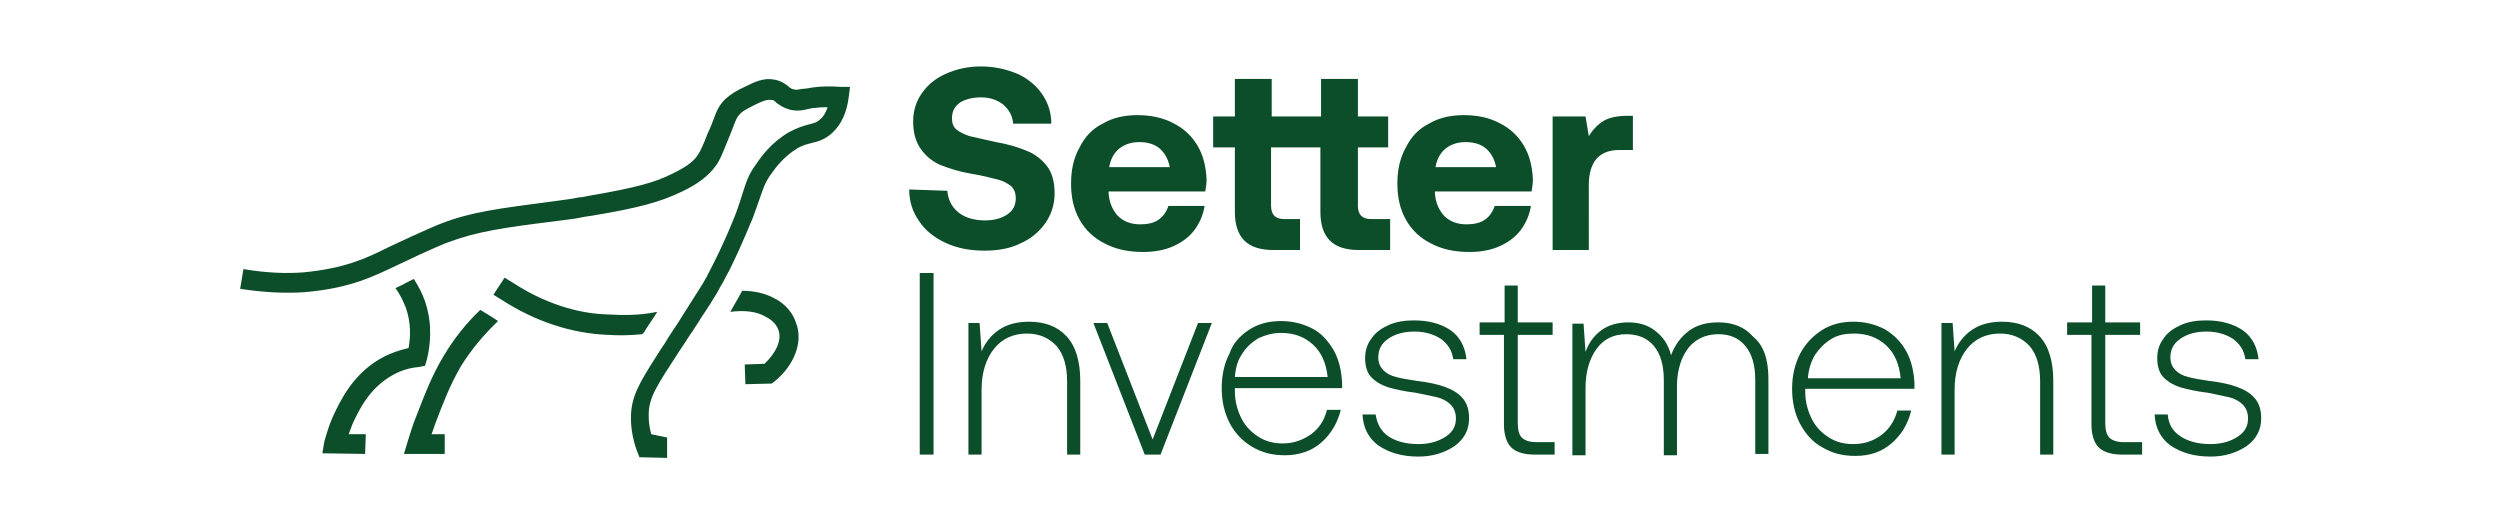 <?xml version="1.0" encoding="utf-8"?>
<!-- Generator: Adobe Illustrator 27.2.0, SVG Export Plug-In . SVG Version: 6.00 Build 0)  -->
<svg version="1.1" id="Layer_1" xmlns="http://www.w3.org/2000/svg" xmlns:xlink="http://www.w3.org/1999/xlink" x="0px" y="0px" width="380px" height="80px" 
	 viewBox="0 0 380 80" style="enable-background:new 0 0 380 80;" xml:space="preserve">
<style type="text/css">
	.st0{fill:#0C4E2A;}
</style>
<g>
	<path class="st0" d="M145.7,32.3c1,0.8,2.4,1.2,4,1.2c1.4,0,2.5-0.3,3.4-0.9c0.9-0.6,1.3-1.4,1.3-2.5c0-0.7-0.2-1.3-0.7-1.8
		c-0.5-0.4-1.2-0.8-2-1c-0.9-0.2-2.2-0.6-4.1-0.9c-1.8-0.3-3.3-0.8-4.6-1.3c-1.2-0.5-2.2-1.3-3-2.4c-0.8-1.1-1.2-2.5-1.2-4.2
		c0-1.6,0.4-3,1.3-4.3c0.9-1.3,2.1-2.3,3.7-3c1.6-0.7,3.3-1.1,5.3-1.1c2,0,3.8,0.4,5.5,1.1c1.6,0.7,2.9,1.8,3.8,3.1
		c0.9,1.3,1.4,2.8,1.4,4.5H154c-0.1-1.2-0.6-2.1-1.5-2.9c-0.9-0.7-2-1.1-3.4-1.1c-1.3,0-2.4,0.3-3.2,0.8c-0.8,0.6-1.2,1.3-1.2,2.4
		c0,0.7,0.2,1.3,0.7,1.7c0.5,0.4,1.1,0.7,2,1c0.9,0.2,2.2,0.5,4,0.9c1.8,0.3,3.4,0.8,4.6,1.3c1.3,0.5,2.3,1.3,3.1,2.3
		c0.8,1,1.2,2.4,1.2,4.2c0,1.7-0.5,3.2-1.4,4.5s-2.2,2.4-3.8,3.1c-1.6,0.8-3.5,1.1-5.5,1.1c-2.2,0-4.2-0.4-5.9-1.2
		c-1.7-0.8-3.1-1.9-4-3.3c-1-1.4-1.5-3-1.5-4.8L144,29C144.1,30.4,144.7,31.5,145.7,32.3z M167.6,18.8c1.5-0.9,3.3-1.3,5.3-1.3
		c2,0,3.9,0.4,5.4,1.2c1.6,0.8,2.8,1.9,3.7,3.4c0.9,1.5,1.3,3.2,1.4,5.1c0,0.7-0.1,1.3-0.2,1.9h-14.7v0.2c0.1,1.5,0.6,2.6,1.4,3.5
		c0.8,0.8,1.9,1.3,3.4,1.3c1.1,0,2.1-0.2,2.8-0.7c0.7-0.5,1.2-1.2,1.5-2.1h5.5c-0.2,1.3-0.7,2.5-1.5,3.6c-0.8,1.1-1.9,1.9-3.2,2.5
		c-1.3,0.6-2.9,0.9-4.6,0.9c-2.3,0-4.2-0.4-5.9-1.3c-1.6-0.8-2.9-2-3.8-3.6c-0.9-1.6-1.3-3.4-1.3-5.5c0-2.1,0.4-3.9,1.3-5.5
		C164.9,20.8,166,19.6,167.6,18.8z M176.3,22.6c-0.8-0.7-1.9-1-3.1-1c-1.2,0-2.2,0.3-3.1,1c-0.8,0.7-1.3,1.6-1.5,2.8h9.2
		C177.6,24.3,177.1,23.3,176.3,22.6z M211.1,38h-4.6c-3.9,0-5.8-1.9-5.8-5.8v-9.8h-7.5v8.9c0,0.7,0.2,1.2,0.5,1.5
		c0.3,0.3,0.8,0.5,1.5,0.5h2.4V38h-4.1c-3.9,0-5.8-1.9-5.8-5.8v-9.8h-3.3v-4.7h3.3v-5.7h5.6v5.7h7.5v-5.7h5.6v5.7h4.6v4.7h-4.6v8.9
		c0,0.7,0.2,1.2,0.5,1.5c0.3,0.3,0.8,0.5,1.5,0.5h2.9V38z M217.2,18.8c1.5-0.9,3.3-1.3,5.3-1.3c2.1,0,3.9,0.4,5.4,1.2
		c1.6,0.8,2.8,1.9,3.7,3.4c0.9,1.5,1.3,3.2,1.4,5.1c0,0.7-0.1,1.3-0.2,1.9h-14.7v0.2c0.1,1.5,0.6,2.6,1.4,3.5
		c0.8,0.8,1.9,1.3,3.4,1.3c1.1,0,2.1-0.2,2.8-0.7c0.7-0.5,1.2-1.2,1.5-2.1h5.5c-0.2,1.3-0.7,2.5-1.5,3.6c-0.8,1.1-1.9,1.9-3.2,2.5
		c-1.3,0.6-2.9,0.9-4.6,0.9c-2.3,0-4.2-0.4-5.9-1.3c-1.6-0.8-2.9-2-3.8-3.6c-0.9-1.6-1.3-3.4-1.3-5.5c0-2.1,0.4-3.9,1.3-5.5
		C214.5,20.8,215.6,19.6,217.2,18.8z M225.9,22.6c-0.8-0.7-1.9-1-3.1-1c-1.2,0-2.2,0.3-3.1,1c-0.8,0.7-1.3,1.6-1.5,2.8h9.2
		C227.2,24.3,226.7,23.3,225.9,22.6z M248.3,22.8h-2.2c-1.6,0-2.7,0.5-3.5,1.4c-0.7,0.9-1.1,2.2-1.1,3.9V38H236V17.7h5l0.5,3
		c0.6-1,1.4-1.8,2.2-2.3s2.1-0.8,3.6-0.8h0.9V22.8z M141.9,41.5v27.6h-2.1V41.5H141.9z M164.2,57.9v11.2h-2V58
		c0-2.3-0.5-4.1-1.6-5.4c-1.1-1.2-2.6-1.9-4.5-1.9c-2.1,0-3.8,0.8-5,2.3c-1.2,1.5-1.9,3.6-1.9,6.2v9.9h-2v-20h1.7l0.3,4.3
		c0.6-1.4,1.5-2.5,2.7-3.3c1.2-0.8,2.7-1.2,4.5-1.2c2.4,0,4.3,0.7,5.7,2.2C163.5,52.6,164.2,54.9,164.2,57.9z M168.3,49.1l6.9,17.7
		l6.9-17.7h2.1l-7.8,20h-2.4l-7.8-20H168.3z M189.9,50.1c1.4-0.9,3-1.3,4.8-1.3c1.8,0,3.3,0.4,4.7,1.1c1.4,0.7,2.4,1.8,3.3,3.3
		c0.8,1.4,1.2,3.1,1.3,5c0,0.4,0,0.6,0,0.8h-16.3c0,0.1,0,0.3,0,0.5c0,1.5,0.4,2.9,1,4.1c0.6,1.2,1.5,2.1,2.6,2.8
		c1.1,0.7,2.3,1,3.7,1c1.6,0,3-0.5,4.3-1.4c1.2-0.9,2-2.1,2.4-3.7h2.1c-0.5,2-1.5,3.7-3,5c-1.5,1.3-3.4,1.9-5.5,1.9
		c-1.9,0-3.5-0.4-5-1.3c-1.5-0.9-2.6-2.1-3.4-3.6c-0.8-1.6-1.2-3.3-1.2-5.3c0-2,0.4-3.8,1.2-5.3C187.4,52.2,188.5,51,189.9,50.1z
		 M199.6,52.4c-1.3-1.2-2.9-1.8-4.9-1.8c-1.2,0-2.3,0.3-3.4,0.8c-1,0.6-1.9,1.4-2.5,2.4c-0.7,1-1,2.2-1.1,3.5h14.1
		C201.6,55.3,200.9,53.6,199.6,52.4z M211,66.3c1.2,0.8,2.7,1.2,4.6,1.2c1.7,0,3-0.4,4.1-1.1c1.1-0.7,1.6-1.6,1.6-2.8
		c0-0.9-0.3-1.6-0.8-2.1s-1.2-0.9-2-1.1s-1.9-0.4-3.3-0.7c-1.7-0.2-3-0.5-4.1-0.8c-1-0.3-1.9-0.8-2.6-1.5c-0.7-0.7-1-1.7-1-3
		c0-1.1,0.3-2.1,1-3c0.6-0.9,1.5-1.5,2.6-2c1.1-0.5,2.4-0.7,3.8-0.7c2.3,0,4.1,0.5,5.6,1.5c1.4,1,2.2,2.5,2.4,4.4h-2
		c-0.2-1.3-0.8-2.3-1.9-3.1c-1.1-0.7-2.4-1.1-4-1.1c-1.7,0-3,0.4-4,1.1s-1.5,1.6-1.5,2.8c0,0.9,0.3,1.5,0.8,2c0.5,0.5,1.1,0.8,1.9,1
		c0.7,0.2,1.8,0.4,3.2,0.6c1.7,0.2,3.1,0.5,4.2,0.9c1.1,0.4,2,0.9,2.7,1.7c0.7,0.8,1,1.8,1,3.1c0,1.7-0.7,3.1-2.2,4.2
		c-1.5,1-3.3,1.6-5.5,1.6c-2.5,0-4.5-0.6-6.1-1.7c-1.5-1.1-2.3-2.7-2.4-4.7h2C209.3,64.4,209.9,65.5,211,66.3z M224.9,50.9v-1.9h3.8
		v-5.6h2v5.6h5.3v1.9h-5.3v13.4c0,1,0.2,1.8,0.6,2.2c0.4,0.4,1.1,0.7,2.1,0.7h2.9v1.9h-3c-1.7,0-2.9-0.4-3.6-1.1
		c-0.7-0.7-1.1-1.9-1.1-3.5V50.9H224.9z M127.7,13.2c-1.4-0.1-2.9-0.1-4.2,0.1c-0.6,0.1-1.1,0.2-1.5,0.2c-0.7,0.1-0.9,0.2-1.3,0.1
		c-0.4-0.1-0.6-0.2-0.9-0.5c-0.4-0.3-1-0.8-2.1-1c-1.6-0.3-2.9,0.3-4.5,1.1c-1.1,0.5-2,1-3,1.9c-0.9,0.9-1.3,1.8-1.8,3.2
		c-0.2,0.5-0.4,1.1-0.8,1.9c-0.7,1.8-1.1,2.7-1.5,3.3c-0.5,0.8-1.4,1.7-3.9,2.9c-2.6,1.3-5.3,2.1-12.9,3.4c-0.5,0.1-0.9,0.2-1.3,0.2
		c-0.9,0.2-1.6,0.3-3.9,0.6c-8.3,1.1-12.5,1.6-17.1,3.4c-0.3,0.1-2.7,1.1-7.8,3.5c-3.6,1.8-6.8,3.3-13.1,3.9
		c-2.5,0.2-5.6,0.1-9.1-0.5l-0.5,3c3.8,0.6,7.2,0.7,9.9,0.5c6.9-0.6,10.4-2.4,14.2-4.2c5-2.4,7.5-3.4,7.6-3.4
		c4.3-1.6,8.3-2.2,16.4-3.2c2.4-0.3,3.1-0.4,4-0.6c0.4-0.1,0.7-0.1,1.3-0.2c7.2-1.2,10.5-2.1,13.8-3.7c2.5-1.2,4-2.4,5.1-3.9
		c0.6-0.8,1-1.8,1.8-3.8c0.3-0.8,0.6-1.4,0.8-2c0.5-1.3,0.6-1.6,1.1-2.1c0.6-0.6,1.2-0.8,2.1-1.3c1.4-0.7,2-0.9,2.7-0.8
		c0.3,0,0.4,0.1,0.7,0.4c0.4,0.3,1,0.8,2.2,1.1c1,0.2,1.7,0.1,2.5-0.1c0.4-0.1,0.8-0.2,1.3-0.2c0.6-0.1,1.2-0.1,1.8-0.1
		c-0.3,0.8-0.6,1.4-1.1,1.8c-0.5,0.5-0.9,0.6-1.7,0.8c-0.8,0.2-1.8,0.5-3.1,1.2c-2.7,1.6-4.2,3.7-5,4.9c-1.2,1.6-1.5,2.8-2.1,4.6
		c-0.2,0.7-0.5,1.6-0.9,2.7c0,0-1.6,4.3-4.3,9.4c-0.1,0.1-0.1,0.3-0.2,0.4c-0.6,1.1-1.4,2.3-2.6,4.2v0c-0.5,0.8-1.1,1.7-1.7,2.7
		c-0.3,0.5-0.7,1-1,1.5c-0.4,0.6-0.7,1.1-1,1.6c-0.5,0.7-0.9,1.4-1.3,2c-2.7,4.2-3.9,6.3-3.9,9.4c0,1.7,0.3,3.3,0.9,5l0.4,1l4.2,0.1
		l0-2.8l0-0.3L99,66c-0.3-1-0.4-1.9-0.4-2.9c0-2.7,1.2-4.4,4.7-9.8c0.1-0.2,0.3-0.4,0.4-0.6c0.5-0.7,1-1.6,1.6-2.4
		c0.4-0.7,0.9-1.3,1.2-1.9v0c1.1-1.6,1.9-2.9,2.5-3.9c0.3-0.6,0.6-1.1,0.9-1.6c0.3-0.6,0.6-1.2,0.9-1.7c2.2-4.4,3.5-7.9,3.6-8
		c0.4-1.1,0.7-2,1-2.8c0.6-1.7,0.8-2.5,1.7-3.8c0.9-1.3,2.1-2.8,4-4c1-0.6,1.7-0.7,2.4-0.9c0.9-0.2,1.9-0.5,3-1.5
		c1.4-1.3,2.2-3.1,2.5-5.4l0.2-1.6L127.7,13.2z M64.6,55.6l0.3-1c0.5-2.1,0.9-5.3-0.3-8.8c-0.4-1.2-1-2.3-1.7-3.4
		c-0.4,0.2-0.8,0.4-1.2,0.6c-0.5,0.3-1,0.5-1.6,0.8c0.7,0.9,1.2,2,1.6,3c0.8,2.3,0.7,4.5,0.4,6.1c-1.3,0.3-2.5,0.7-3.7,1.3
		c-4.7,2.4-6.7,6.8-7.7,8.9c-0.6,1.3-1,2.6-1.4,4L49,68.9l6.5,0.1l0.1-3l-2.6,0c0.2-0.5,0.4-1.1,0.6-1.6c0.9-1.9,2.5-5.5,6.3-7.5
		c1.1-0.6,2.4-1,3.7-1.1L64.6,55.6z M73,47.1c-2.2,2.1-4,4.4-5.5,6.9c-1.9,3.1-3.1,6.4-4.2,9.2c-0.5,1.2-0.9,2.5-1.3,3.8l-0.6,2h6.2
		v-3h-2c0.2-0.6,0.4-1.1,0.6-1.7c1.1-2.9,2.2-5.8,3.9-8.7c1.5-2.4,3.4-4.7,5.6-6.8c-0.3-0.2-0.6-0.4-0.9-0.6L73,47.1z M98.2,50
		c0.5-0.8,1.1-1.6,1.7-2.6c-2.9,0.6-5.4,0.5-7.4,0.4C87.7,47.7,82.6,46,78,43l-1.3-0.8L75,44.8l1.3,0.8c5.1,3.3,10.7,5.1,16.1,5.3
		c1.5,0.1,3.2,0.1,5.2-0.1C97.9,50.6,98,50.3,98.2,50z M117.8,45.4c-1.4-0.8-3.1-1.2-5-1.2c0,0.1-0.1,0.1-0.1,0.2
		c-0.5,0.9-1,1.8-1.7,3c2.3-0.3,4.1,0,5.3,0.7c0.6,0.3,1.6,0.9,2,2c0.6,1.5-0.3,3.5-2.1,5.2l-3,0.1l0.1,3l4-0.1l0.4-0.3
		c3.1-2.5,4.4-6.1,3.3-8.9C120.3,46.9,118.6,45.8,117.8,45.4z"/>
	<g>
		<g>
			<path class="st0" d="M331.4,66.3c1.2,0.8,2.7,1.2,4.6,1.2c1.7,0,3-0.4,4.1-1.1c1.1-0.7,1.6-1.6,1.6-2.8c0-0.9-0.3-1.6-0.8-2.1
				s-1.2-0.9-2-1.1s-1.9-0.4-3.3-0.7c-1.7-0.2-3-0.5-4.1-0.8c-1-0.3-1.9-0.8-2.6-1.5c-0.7-0.7-1-1.7-1-3c0-1.1,0.3-2.1,1-3
				c0.6-0.9,1.5-1.5,2.6-2c1.1-0.5,2.4-0.7,3.8-0.7c2.3,0,4.1,0.5,5.6,1.5c1.4,1,2.2,2.5,2.4,4.4h-2c-0.2-1.3-0.8-2.3-1.9-3.1
				c-1.1-0.7-2.4-1.1-4-1.1c-1.7,0-3,0.4-4,1.1c-1,0.7-1.5,1.6-1.5,2.8c0,0.9,0.3,1.5,0.8,2c0.5,0.5,1.1,0.8,1.9,1
				c0.7,0.2,1.8,0.4,3.2,0.6c1.7,0.2,3.1,0.5,4.2,0.9c1.1,0.4,2,0.9,2.7,1.7c0.7,0.8,1,1.8,1,3.1c0,1.7-0.7,3.1-2.2,4.2
				c-1.5,1-3.3,1.6-5.5,1.6c-2.5,0-4.5-0.6-6.1-1.7c-1.5-1.1-2.3-2.7-2.4-4.7h2C329.6,64.4,330.2,65.5,331.4,66.3z"/>
		</g>
		<g>
			<path class="st0" d="M268.8,57.6v11.4h-2V57.8c0-2.3-0.5-4-1.5-5.2c-1-1.2-2.3-1.8-4.1-1.8c-1.9,0-3.4,0.7-4.5,2
				c-1.1,1.4-1.7,3.2-1.8,5.5v10.9h-2V57.8c0-2.3-0.5-4-1.5-5.2c-1-1.2-2.4-1.8-4.2-1.8c-1.9,0-3.4,0.7-4.5,2.2
				c-1.1,1.5-1.7,3.5-1.7,6v10.2h-2v-20h1.7l0.3,4.3c0.5-1.4,1.3-2.5,2.4-3.3c1.1-0.8,2.5-1.2,4.1-1.2c1.6,0,3,0.4,4.1,1.3
				c1.2,0.9,2,2.1,2.4,3.7c0.6-1.6,1.5-2.8,2.7-3.7c1.2-0.9,2.7-1.3,4.5-1.3c2.2,0,4,0.7,5.3,2.2C268.1,52.5,268.8,54.7,268.8,57.6z
				"/>
		</g>
		<path class="st0" d="M291,59.1c0-0.2,0-0.5,0-0.8c-0.1-1.9-0.5-3.6-1.3-5c-0.8-1.4-1.9-2.5-3.3-3.3c-1.4-0.7-2.9-1.1-4.7-1.1
			c-1.8,0-3.4,0.4-4.8,1.3c-1.4,0.9-2.5,2.1-3.3,3.6c-0.8,1.6-1.2,3.3-1.2,5.3c0,2,0.4,3.8,1.2,5.3c0.8,1.5,1.9,2.8,3.4,3.6
			c1.5,0.9,3.1,1.3,5,1.3c2.2,0,4-0.6,5.5-1.9c1.5-1.3,2.5-2.9,3-5h-2.1c-0.4,1.5-1.2,2.8-2.4,3.7c-1.2,0.9-2.6,1.4-4.3,1.4
			c-1.4,0-2.6-0.3-3.7-1c-1.1-0.7-2-1.6-2.6-2.8c-0.6-1.2-1-2.6-1-4.1c0-0.2,0-0.4,0-0.5H291z M275.9,53.9c0.7-1,1.5-1.8,2.5-2.4
			c1-0.6,2.1-0.8,3.4-0.8c2,0,3.6,0.6,4.9,1.8c1.3,1.2,2,2.9,2.2,5h-14.1C274.9,56.1,275.3,54.9,275.9,53.9z"/>
		<g>
			<path class="st0" d="M312.1,57.9v11.2h-2V58c0-2.3-0.5-4.1-1.6-5.4c-1.1-1.2-2.6-1.9-4.5-1.9c-2.1,0-3.8,0.8-5,2.3
				c-1.2,1.5-1.9,3.6-1.9,6.2v9.9h-2v-20h1.7l0.3,4.3c0.6-1.4,1.5-2.5,2.7-3.3c1.2-0.8,2.7-1.2,4.5-1.2c2.4,0,4.3,0.7,5.7,2.2
				C311.4,52.6,312.1,54.9,312.1,57.9z"/>
		</g>
		<g>
			<path class="st0" d="M314.2,50.9v-1.9h3.8v-5.6h2v5.6h5.3v1.9h-5.3v13.4c0,1,0.2,1.8,0.6,2.2c0.4,0.4,1.1,0.7,2.1,0.7h2.9v1.9h-3
				c-1.7,0-2.9-0.4-3.6-1.1c-0.7-0.7-1.1-1.9-1.1-3.5V50.9H314.2z"/>
		</g>
	</g>
</g>
</svg>
